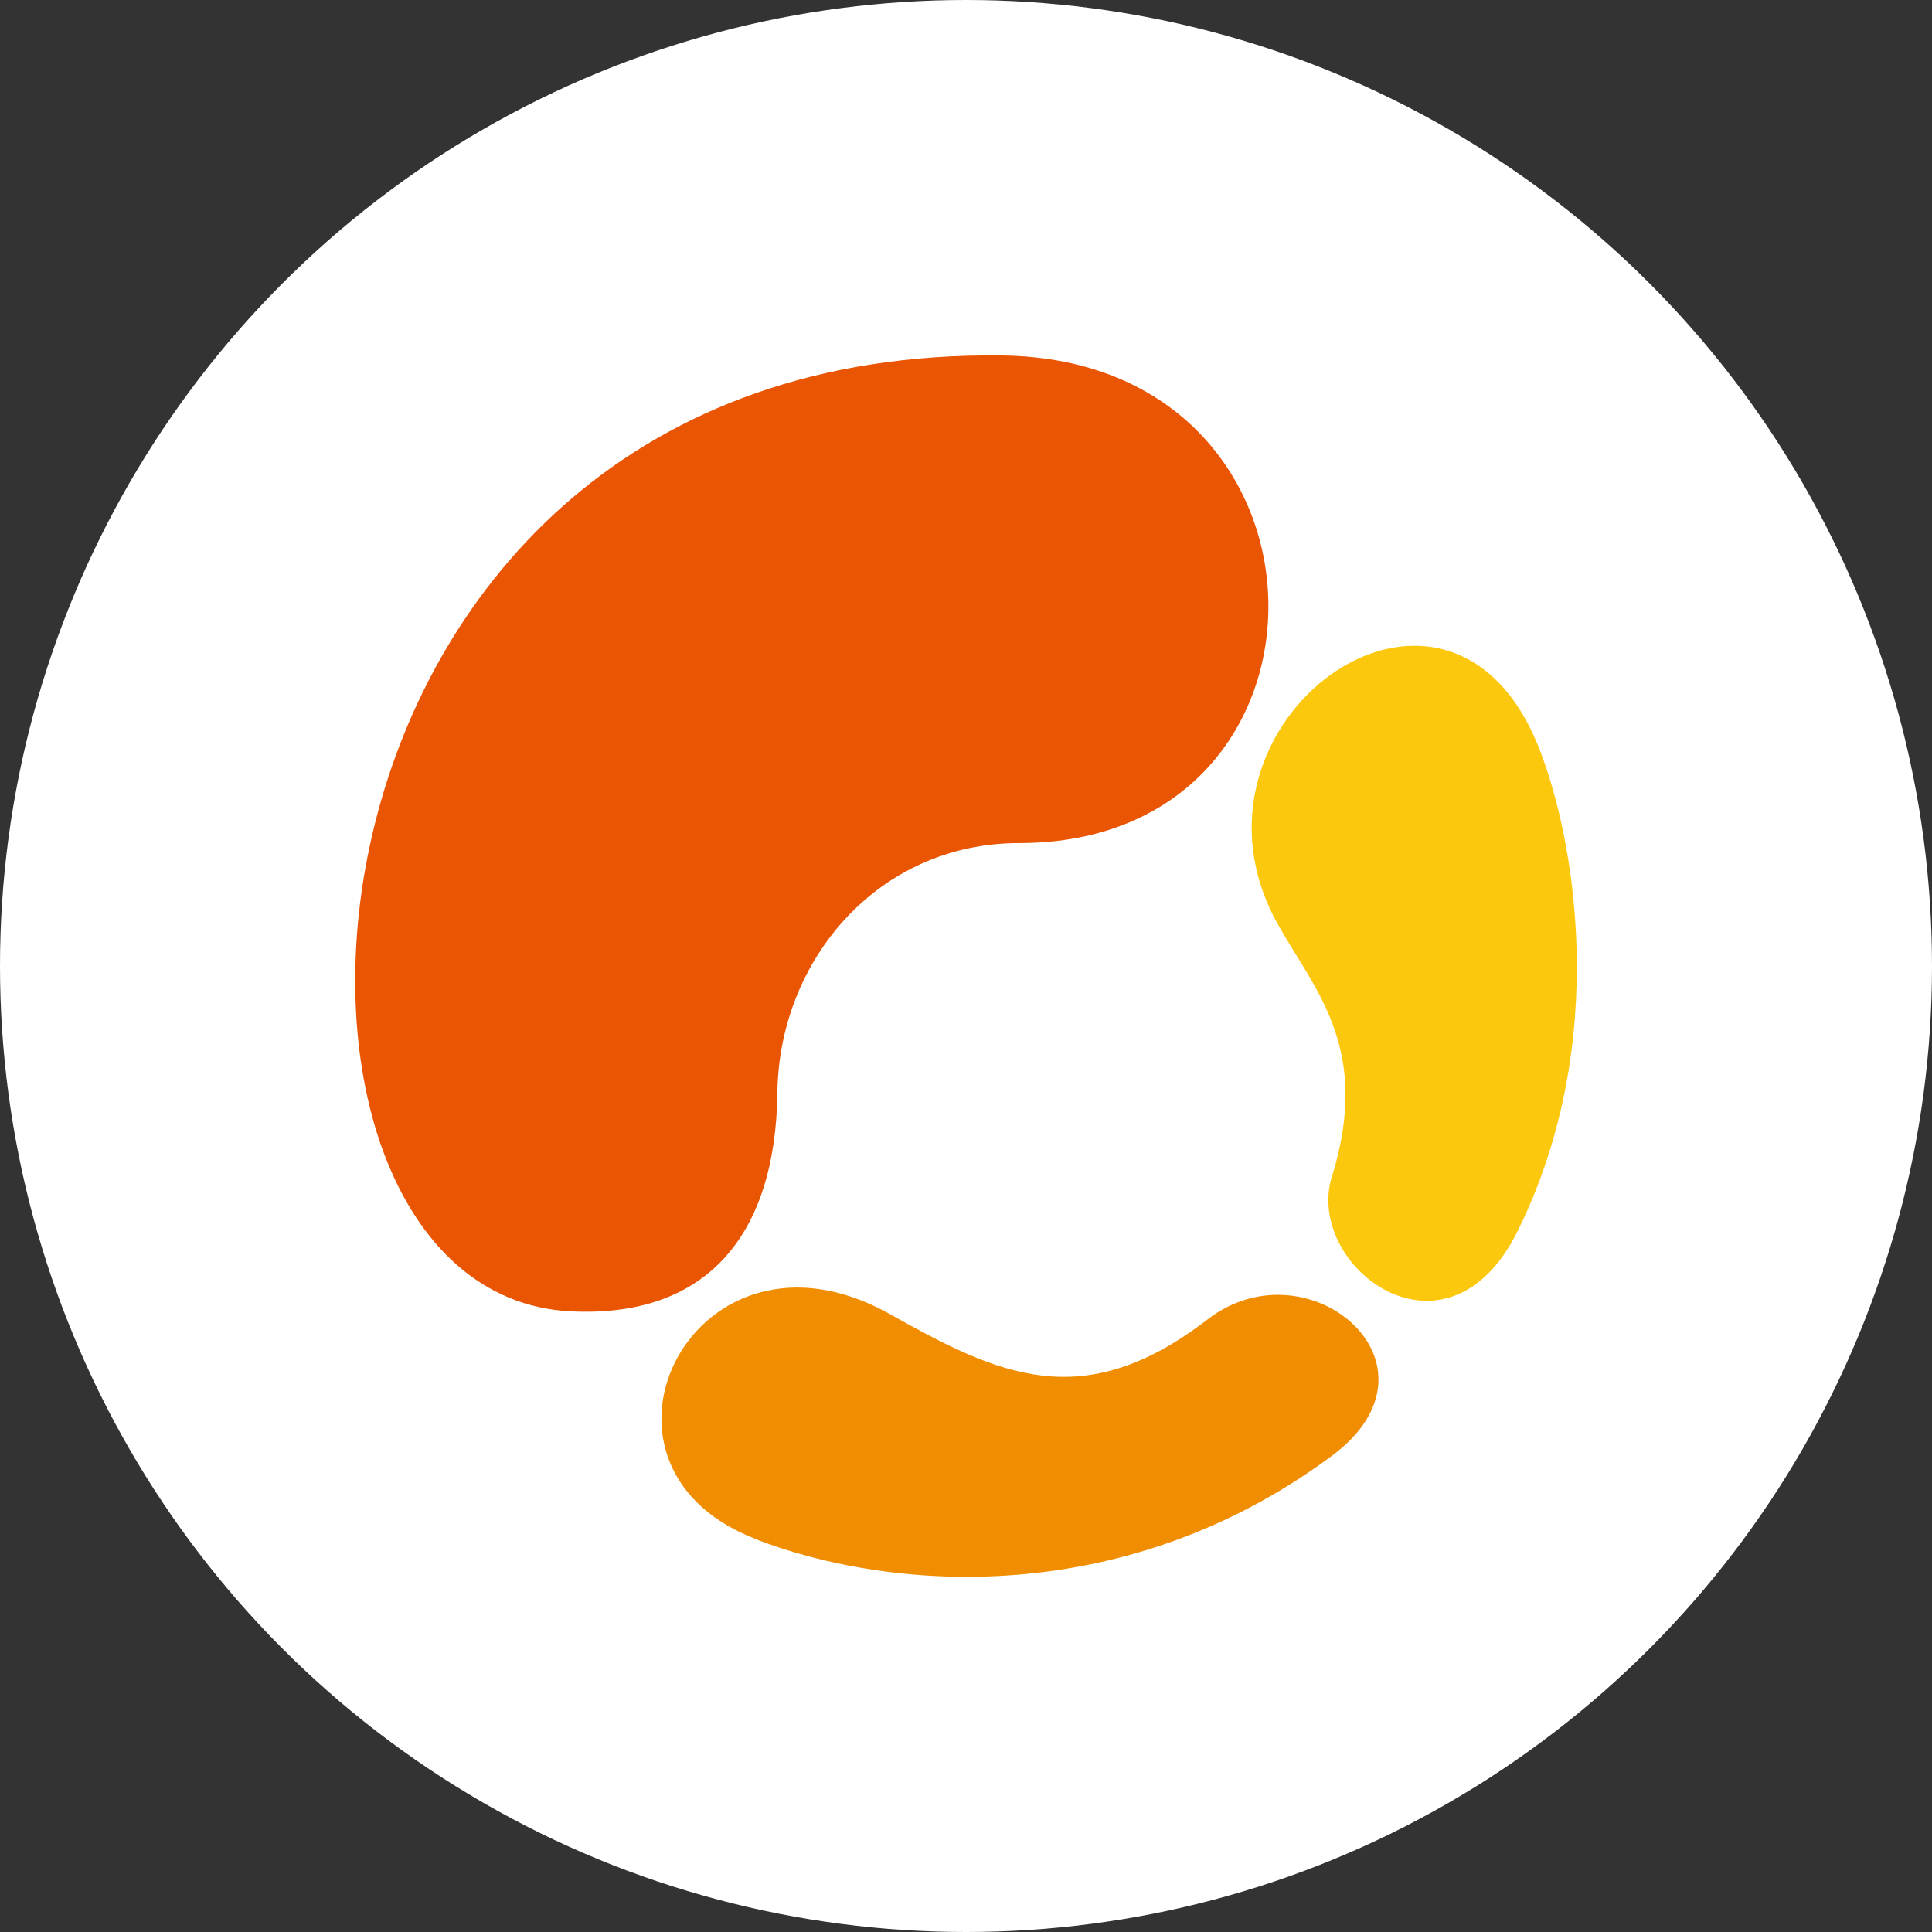 <?xml version="1.0" encoding="UTF-8"?><svg id="_レイヤー_2" xmlns="http://www.w3.org/2000/svg" viewBox="0 0 80 80"><rect x="0" y="0" width="80" height="80" fill="#333333" stroke="none"/><defs><style>.cls-1{fill:#ea5504;}.cls-2{fill:#fff;}.cls-3{fill:#fcc80e;}.cls-4{fill:#f18d00;}</style></defs><g id="_レイヤー_1-2"><g><circle class="cls-2" cx="40" cy="40" r="40"/><g><path class="cls-1" d="M41.5,14.72c14.5,.19,14.65,20.19,.7,20.19-5.83,0-9.94,4.83-10.01,10.33-.07,5.92-2.94,9.34-8.56,9.06-14.71-.73-12.85-39.98,17.87-39.58Z"/><path class="cls-4" d="M31.23,63.7c-7.88-3.08-2.45-13.81,5.61-9.29,4.48,2.51,7.98,4.22,13.17,.22,4.17-3.21,10.21,1.9,5.13,5.66-8.48,6.29-18.14,5.67-23.91,3.42Z"/><path class="cls-3" d="M55.15,48.73c1.66-5.34-.72-7.73-2.25-10.48-4.61-8.29,6.92-16.75,10.76-7.44,1.53,3.73,3.07,12.29-.81,20.15-2.94,5.96-8.85,1.49-7.7-2.24h0Z"/></g></g></g></svg>